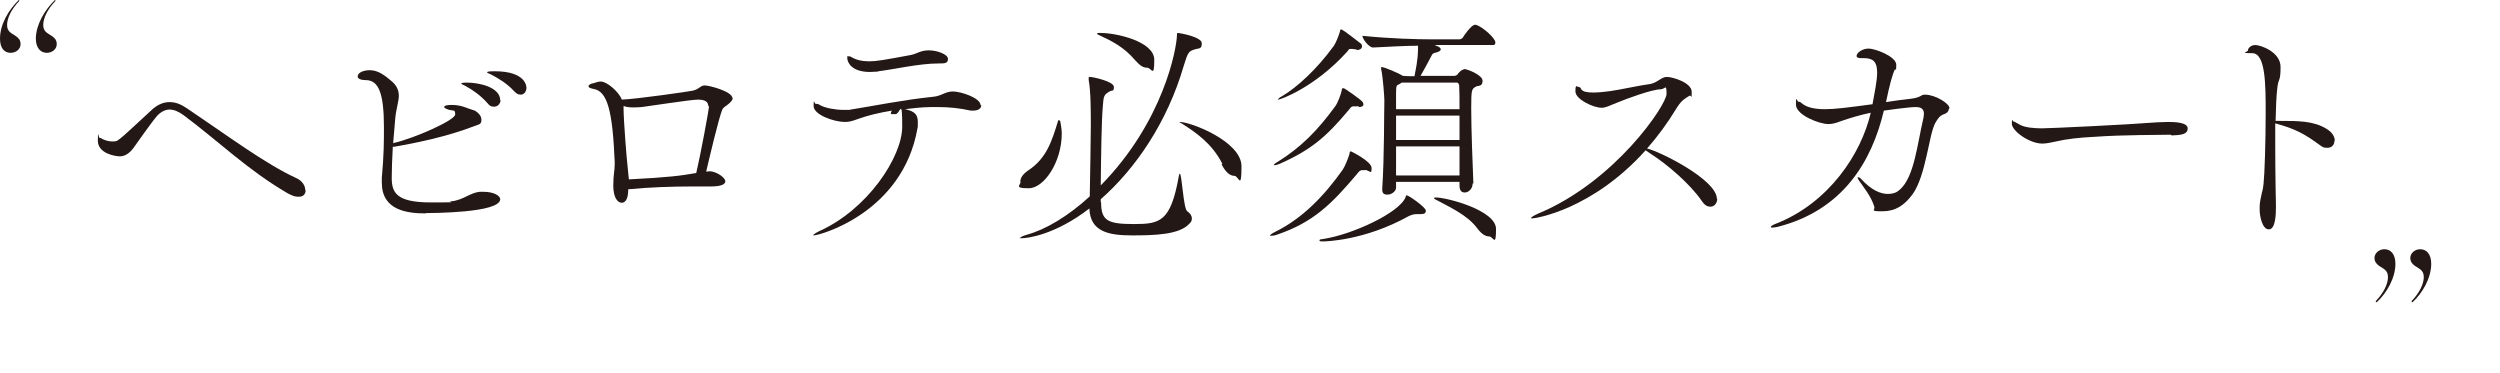 <?xml version="1.0" encoding="UTF-8"?>
<svg id="_レイヤー_2" data-name=" レイヤー 2" xmlns="http://www.w3.org/2000/svg" version="1.1" viewBox="0 0 705.2 105.2">
  <defs>
    <style>
      .cls-1 {
        fill: #231815;
        stroke-width: 0px;
      }
    </style>
  </defs>
  <g id="design">
    <path class="cls-1" d="M86.2,53.7c0,1-.6,1.8-1.9,1.8s-1.8-.3-3.2-1c-11.3-6.6-19-14.3-29.3-22-1.5-1.1-2.8-1.6-4-1.6s-2.5.7-3.5,1.8c-1.5,1.7-5.9,8-6.7,9.1-1.2,1.6-2.5,2.3-3.8,2.3s-6.2-.8-6.2-4.4.2-.8.5-.8.5.1.6.2c.5.3,1.7.8,2.9.8s1.4-.1,2-.6c1-.6,6.1-5.5,9.2-8.3,1.5-1.4,3.2-2.2,5-2.2s3.2.6,5,1.8c11.6,7.8,22,15.6,30.7,19.6,1.8.8,2.6,2.2,2.6,3.4Z"/>
    <path class="cls-1" d="M120.2,60.2c-5.5,0-12.5-.9-12.5-8.7s0-.8,0-1.3c.6-6.6.6-10.3.6-14.3,0-9.6-1.5-13.2-5-13.3-1.8,0-2.4-.5-2.4-1,0-1.3,2-1.8,3.4-1.8,2.4,0,4.3,1.5,6.4,3.3,1.4,1.3,1.8,2.6,1.8,4s-.8,3.9-1,6.2c-.2,2.2-.4,4.7-.6,7.1,0,0,.2-.1.3-.1,5.7-1.3,17.2-6.4,17.2-8s-.5-.9-2-1.4c-.8-.3-1.1-.5-1.1-.7,0-.4.7-.6,2.1-.6,2.9,0,4.4,1,6.2,1.5.6.1,2.2,1.3,2.2,2.6s-.4,1.3-1.8,1.8c-8.3,3.2-17.1,4.9-22.8,5.9h-.4c-.2,3.5-.3,6.8-.3,8.8,0,4.1,1.3,6.9,11,6.9s4.1-.1,5.7-.3c3.4-.3,5.3-2.4,8.1-2.7.4,0,.6,0,1,0,3.2,0,4.8,1.2,4.8,2.1,0,3.9-19.6,3.9-21.1,3.9h0ZM141.2,28.2c0,1-.8,1.9-1.8,1.9s-1.3-.3-1.9-1c-1.9-2.2-4.4-3.9-6.3-4.9-.4-.2-1.1-.5-1.1-.6s.1-.3,1.6-.3c3.5,0,9.4,1.3,9.4,5ZM148.5,24.8c0,1-.7,1.9-1.6,1.9s-1.3-.4-1.9-1c-2-2.2-4.6-3.7-6.5-4.7-.4-.2-1.1-.4-1.1-.6,0-.3,1.4-.3,2.1-.3,8.9,0,9,4.3,9,4.7h0Z"/>
    <path class="cls-1" d="M206.7,27.5c0,.6-.4,1.3-1.8,2.3-.6.4-1,.7-1.2,1.2-1.1,2.9-3.6,13.6-4.5,17.4.6,0,1-.1,1.1-.1,2.1.2,4.3,1.9,4.3,2.8s-1.1,1.5-4.2,1.5h-.6c-1.3,0-2.8,0-4.6,0-5.2,0-12.1.2-18,.8,0,.2,0,.4,0,.6-.1,2.3-.9,3.2-1.8,3.2-1.2,0-2.4-1.5-2.4-4.8s.4-4.1.4-6.1v-.6c-.6-14.6-2.1-19.9-5.9-20.6-1.2-.2-1.5-.5-1.5-.8s.6-.6.8-.7c.6,0,1.6-.6,2.7-.6,1.7,0,5.1,2.9,5.9,5.1,4.6-.2,19-2.3,19.9-2.5,2-.4,2.2-1.5,3.5-1.5s7.8,1.7,7.8,3.6ZM199.8,30c0-1.2-.8-1.9-2.9-1.9s-14.8,2-15.9,2.1c-.4,0-1.1.1-2,.1s-2.1,0-3.1-.4v1c0,2.9.9,14.4,1.1,15.7.1,1.5.3,2.8.4,4,11.5-.6,14.4-1,19-1.8,1.1-4.6,3.6-17.9,3.6-18.9h0Z"/>
    <path class="cls-1" d="M276.8,29.7c0,.9-.9,1.5-2.2,1.5s-.5,0-.8,0c-3.1-.7-6.1-1-9.3-1s-4.4,0-9.2.6c2.9.6,3.6,1.7,3.6,3.6s0,1.1-.1,1.8c-4.2,23.9-27.7,30.2-29.2,30.2s-.2,0-.2,0c0-.3.9-.8,1.7-1.2,13.6-6.1,23.4-20.9,23.4-29.5s-.6-3.5-1.9-3.5-.3,0-.4,0c-.2,0-.4,0-.5,0-.4,0-.4-.1-.4-.3,0-.2.1-.4.3-.7-3.7.6-6.9,1.4-9.4,2.3-1.7.6-2.5.9-3.9.9-3,0-8.8-2-8.8-4.5s.2-.6.6-.6.8,0,1.3.4c1.5.8,4.3,1.3,6.6,1.3s1.4,0,2-.1c6.4-1,14.5-2.7,23.2-3.6,2.4-.2,3.4-1.5,5.6-1.5s7.8,1.8,7.8,3.9h0ZM247.6,20.2c-.8,0-1.5.1-2.2.1-5.5,0-6.4-3-6.4-3.9s.1-.5.4-.5.4,0,.6.1c1.4.9,3.2,1.3,5.2,1.3s4.3-.4,11.8-1.8c1.8-.4,2.7-1.3,5-1.3s5.4,1.1,5.4,2.4-.9,1.3-2.7,1.3c-5.4,0-12.7,1.7-16.9,2.2Z"/>
    <path class="cls-1" d="M287.8,51.3c0-1,.6-2.1,2.2-3.2,5.2-3.4,6.7-8.3,8.4-13.8,0-.3.2-.4.3-.4.2,0,.4.3.4.4.2,1.2.4,2.3.4,3.4,0,8-5,15.4-9.3,15.4s-2.3-.8-2.3-1.9ZM310.6,57.1c0,5.1,1.8,6.1,9.2,6.1s10.4-.6,12.7-13.4c.1-.6.2-.8.3-.8.6,0,1,9.9,2.1,10.6.9.6,1.3,1.3,1.3,2s-.2,1-.7,1.5c-2.8,3.1-9.7,3.3-16.2,3.3s-11.8-1-12-7.6c-9.7,7.5-17.6,8.4-19,8.4s-.5,0-.5-.1c0-.2.8-.6,1.9-.9,5.4-1.5,11.7-5.3,17.7-10.8.1-6.8.3-16.2.3-19.9s0-9.9-.6-12.9c0-.3,0-.4,0-.6,0-.2,0-.3.3-.3,1,0,6.8,1.3,6.8,2.8s-.4.8-1.2,1.3c-1.6.9-1.7,1.3-1.9,4-.4,4.4-.5,14.1-.6,22.5,17.7-18,21.4-38.5,21.5-42.4,0-.4,0-.6.2-.6.6,0,6.8,1.1,6.8,2.9s-.8,1.3-2.2,1.8-1.7.6-2.9,4.6c-4.6,15.8-13.5,28.9-23.4,37.6v.8h0ZM310.6,9.3c4.1,0,15,2.3,15,7.6s-.8,2.2-2,2.2-2-.6-3.3-2c-3.3-3.9-6.6-5.5-10.7-7.4,0,0-.1-.1-.1-.2,0-.1,0-.2.4-.2,0,0,.7,0,.7,0ZM344.8,46.2c-2.9-5.7-7.4-8.8-11.5-11.4-.4-.2-.6-.3-.6-.4s0,0,.1,0c3.1,0,17.4,5.5,17.4,12.5s-.8,2.7-2,2.7-2.4-.9-3.6-3.2Z"/>
    <path class="cls-1" d="M385.7,48c-.2,0-.5,0-.8,0-.2,0-.4,0-.6,0-.8,0-1.1.6-1.7,1.3-6.8,8-12,13.4-22.4,16.9-.8.3-1.3.3-1.7.3s-.3,0-.3,0c0-.2.5-.6,1.5-1.1,7.7-3.8,13.8-10.1,19.1-17.6.6-.9,1.6-3.4,1.9-4.5,0-.3,0-.6.4-.6,0,0,5.8,2.8,5.8,4.7s-.4.8-1.2.8h0ZM383.3,30c-.3,0-.6,0-.9,0-.2,0-.4,0-.6,0-.8,0-.9.6-1.5,1.2-6.2,7.4-10.5,11.1-19.3,15-.7.3-1.2.4-1.5.4s-.2,0-.2,0c0-.2.4-.6,1.2-1,6.4-4,11.2-8.8,16.2-15.7.7-1,1.6-3.4,1.8-4.5,0-.2,0-.5.3-.5s.1,0,.3,0c.2,0,4.8,3.2,5.2,3.8.2.2.3.5.3.7,0,.5-.4.8-1.3.8h0ZM382.5,13.9c-.3,0-.6,0-1-.1-.3,0-.5,0-.6,0-.5,0-.5.4-1,.9-9.2,10.1-18.8,13.4-19.3,13.4,0,0-.1,0-.1,0,0-.2.4-.6,1.2-1,4.2-2.5,9.7-7.5,14.5-14.1.6-.8,1.5-3.1,1.8-4.2,0-.2,0-.5.3-.5.6,0,5.5,4,5.7,4.1.1.2.2.4.2.6,0,.6-.4,1.1-1.5,1.1h0ZM399.6,60.4c-.9,0-1.7.3-2.3.6-12.4,6.9-23.5,7.1-24.1,7.1s-1,0-1-.3.4-.3,1.1-.4c8-1.2,21.4-7.3,23.2-11.8.1-.3,0-.5.3-.5.6,0,5.4,3.4,5.4,4.3s-.6,1-1.7,1h-.8ZM415.4,51.8c0,1.5-1.2,2.5-2.2,2.5s-1.5-.6-1.5-2v-1h-17.9v1.6c0,1.1-1.3,2-2.4,2s-1.5-.4-1.5-1.5v-.2c.6-8.8.5-21.6.6-24.9,0-.9-.4-6.6-.9-8.8,0-.2,0-.4,0-.4,0-.1,0-.2.1-.2.7,0,4.8,1.7,6,2.5h.3c0,.1,3,.1,3,.1,1-4.9,1-6.6,1-8.6-3.7,0-8.3.3-12.7.5h0c-1.2,0-3-2.5-3-3.3,7.8.8,15.5,1,19.6,1h7.8c.2,0,.8-.2,1-.6,0-.1,2.3-3.5,3.3-3.5s.3,0,.4,0c2.2.8,5.4,3.9,5.4,4.9s-.4.8-1.5.8h-15.6l1.1.5c.4.2.6.5.6.7,0,.4-.4.7-1.6,1-.8.1-.9.7-1.2,1.2-.9,1.7-2,3.8-2.9,5.3h9.5c.4,0,.8-.2,1-.5,1-1.4,2-1.4,2-1.4.6,0,5,1.6,5,3.3s-1.3,1.3-1.8,1.6c-1.3.7-1.4.8-1.4,6.3s.4,16,.6,20.9h0q0,.1,0,.1ZM395.4,23.3c-.2.1-.4.3-.6.4-.7.4-1,.1-1,2.3v4.8h17.9c0-2.9,0-5.3-.1-6.8,0,0-.2-.7-.6-.7h-15.5,0ZM393.8,32.6v6.9h17.9c0-2.4,0-4.8,0-6.9h-18ZM393.8,41.3v8.2h17.9c0-2.6,0-5.4,0-8.2h-17.9ZM416.7,64.4c-2.7-3.7-7.8-6-11.9-8.2-.2-.1-.3-.2-.3-.3,0-.1.2-.2.5-.2,3.1,0,17,3.6,17,8.9s-.8,2.1-1.9,2.1-2.2-.7-3.4-2.3Z"/>
    <path class="cls-1" d="M484.4,56c0,1.3-.8,2.3-1.9,2.3s-1.8-.6-2.6-1.8c-3.1-4.5-9.5-10.1-14.4-13.2-.6-.4-1-.7-1.3-.9-15.2,16.9-31.2,19.2-31.9,19.2s-.4,0-.4-.1c0-.3,1-.8,2.1-1.3,21.6-9,36.1-30.6,36.1-33.7s-.4-1.3-1.7-1.3c-2.4,0-9.7,2.7-12.1,3.7-2.5,1-3.4,1.5-4.5,1.5-2.4,0-7.4-2.4-7.4-4.6s.4-1.3.8-1.3.7.3.8.6c.4.8,1.8,1,3.4,1s3.3-.2,4.8-.4c2.4-.3,8.7-1.7,11.3-2,2.1-.4,3.1-2,4.7-2s7,1.6,7,4.2-.1.8-.6,1.1c-1.3.8-2.2,1.2-3.6,3.4-2.6,4.3-5.4,8.1-8.4,11.5,3.1.6,19.7,8.7,19.7,14.2h0Z"/>
    <path class="cls-1" d="M549.7,30.8c0,.6-.6,1.2-1.3,1.4-1.4.4-2,1.7-2.5,2.5-1.8,3.2-2.6,14.8-6.4,20.1-2.3,3.1-4.8,4.8-8.5,4.8s-2-.3-2.3-1.3c-.9-3-3.2-5.7-4.4-7.5-.2-.3-.3-.6-.3-.7s0-.1.1-.1c.2,0,.6.1.8.4,3.1,3.4,5.7,4.3,7.6,4.3s2.7-.6,3.4-1.2c4.1-3.6,4.9-12.8,6.7-20.4,0-.3.1-.7.1-1,0-1.5-1-1.9-2.3-1.9-2,0-8.3.9-9,1h0c-3.4,14.3-11.5,28.1-30,32.8-.6.1-1,.2-1.4.2s-.5,0-.5-.2c0-.2.6-.6,1.7-1,14.6-5.8,23.8-19.5,26.5-31.2-2.9.6-5.9,1.5-8.5,2.4-1.5.6-2.5.8-3.5.8-2.4,0-9.1-2.5-9.1-5.5s.3-.8.7-.8.6.1.9.4c1.5,1.3,3.9,1.7,6.6,1.7s6-.4,13.4-1.4c.6-3.4,1.3-6.6,1.3-8.9,0-3.4-1.4-4.1-3.9-4.1h-.8c-.8,0-1.1-.3-1.1-.6,0-.9,1.6-2.1,3.4-2.1s7.8,2.2,7.8,4.6-.3.9-.4,1.3c-.7,1.4-1.5,4.4-2.5,9.2,2.5-.4,4.8-.7,6.7-.9,3.5-.4,2.9-1.2,4.3-1.2,2.9,0,6.9,2.5,6.9,3.8h0Z"/>
    <path class="cls-1" d="M612.3,38c-3.9.1-13.3,0-21.6.6-4.1.2-7.8.6-10.7,1.3-1.5.3-2.7.6-3.9.6-3.7,0-8.6-3.6-8.6-5.6s.2-.6.5-.6.1,0,1.8.9c1.4.8,4.1,1,6.2,1s23.6-1,32.5-1.7c.8,0,2-.1,3.1-.1,1.8,0,5.5.1,5.5,1.8s-1.8,1.9-4.5,2Z"/>
    <path class="cls-1" d="M658.5,39.7c0,1.1-.7,2-2,2s-1.4-.3-2.3-.9c-4.1-3-6.8-4.5-12.4-6,0,2,0,4.2,0,6.3,0,8.5.2,16.7.2,17.1,0,2.2-.1,6.5-2,6.5s-2.6-3.8-2.6-5.6.1-2.2.4-3.6c.4-2.2.4-1.2.7-3.6.3-2.7.6-12,.6-20s0-16.9-3.8-16.9-1.2-.3-1.2-.8.7-1.5,2.1-1.5,7.1,1.9,7.1,6.2-.6,3-.9,5.8c-.3,2.2-.4,5.6-.5,9.4h1.2c5.2,0,9.5,0,13.1,2.2,1.7,1,2.4,2.3,2.4,3.4Z"/>
    <path class="cls-1" d="M5.3,0l.2.2c-2.4,2.5-3.5,5-3.5,6.8s.9,2.2,2.5,3.2c.8.6,1.3,1.1,1.3,2.3s-1.1,2.4-2.8,2.4S0,13.7,0,10.9C0,6.9,2.4,2.8,5.3,0ZM15.5,0l.2.2c-2.4,2.5-3.5,5-3.5,6.8s.9,2.2,2.5,3.2c.8.6,1.3,1.1,1.3,2.3s-1.1,2.4-2.8,2.4-3.1-1.3-3.1-4.1C10.2,6.9,12.6,2.8,15.5,0h0Z"/>
    <path class="cls-1" d="M680.4,85.2l-.2-.2c2.4-2.5,3.5-5,3.5-6.8s-.9-2.2-2.5-3.2c-.8-.6-1.3-1.2-1.3-2.3s1.1-2.4,2.8-2.4,3.1,1.3,3.1,4.1c0,4-2.4,8.2-5.3,10.9h0ZM670.3,85.2l-.2-.2c2.4-2.5,3.5-5,3.5-6.8s-.9-2.2-2.5-3.2c-.8-.6-1.3-1.2-1.3-2.3s1.1-2.4,2.8-2.4,3.1,1.3,3.1,4.1c0,4-2.4,8.2-5.3,10.9h0Z"/>
  </g>
</svg>